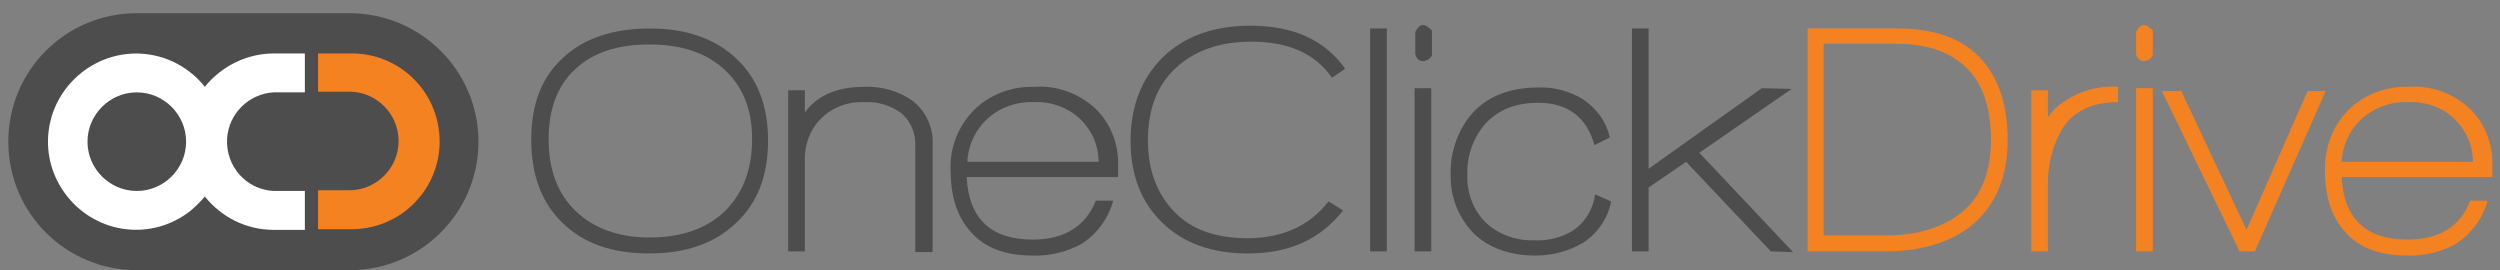 <?xml version="1.0" encoding="utf-8"?>
<!-- Generator: Adobe Illustrator 28.3.0, SVG Export Plug-In . SVG Version: 6.00 Build 0)  -->
<svg version="1.1" id="Layer_1" xmlns="http://www.w3.org/2000/svg" xmlns:xlink="http://www.w3.org/1999/xlink" x="0px" y="0px"
	 viewBox="0 0 360 38.9" style="enable-background:new 0 0 360 38.9;" xml:space="preserve">
<rect x="0" y="0" width="360" height="38.9" fill="#808080" stroke="none"/>
<style type="text/css">
	.st0{fill:#4D4D4D;}
	.st1{fill:#F58220;}
	.st2{fill:#FFFFFF;}
</style>
<g>
	<path class="st0" d="M106,32.1c-3,2.9-7.2,4.4-12.5,4.4c-5.3,0-9.4-1.4-12.5-4.4c-3-2.9-4.5-6.9-4.5-12s1.5-9,4.6-11.8
		c3-2.8,7.2-4.2,12.5-4.2S103,5.6,106,8.4c3,2.8,4.6,6.7,4.6,11.8S109.1,29.2,106,32.1z M104.3,10c-2.6-2.4-6.2-3.6-10.8-3.6
		c-4.6,0-8.2,1.2-10.7,3.6c-2.6,2.4-3.8,5.8-3.8,10.1s1.3,7.8,3.9,10.3c2.6,2.5,6.2,3.8,10.7,3.8s8.2-1.3,10.8-3.8
		c2.6-2.6,3.9-6,3.9-10.4S106.9,12.4,104.3,10z"/>
	<path class="st0" d="M131.8,36.2V21.1c0.1-1.8-0.6-3.6-2-4.8c-1.5-1.1-3.4-1.7-5.3-1.6c-2.3-0.1-4.6,0.7-6.3,2.4
		c-1.6,1.6-2.4,3.9-2.3,6.1v13h-2.4V13h2.4v3.2c1.8-2.5,4.7-3.7,8.6-3.7c2.4-0.1,4.9,0.6,6.9,2c1.9,1.5,3,3.8,2.9,6.2v15.6H131.8z"
		/>
	<path class="st0" d="M139.2,25.5c0.3,6,3.5,9,9.5,9c4.6,0,7.6-1.9,9.1-5.6h2.5c-0.7,2.6-2.4,4.9-4.7,6.3c-2.1,1.1-4.5,1.7-6.9,1.6
		c-3.9,0-6.9-1.1-8.9-3.4c-1.9-2.1-2.9-5-2.9-8.7c-0.2-3.3,1-6.4,3.3-8.8c2.3-2.3,5.5-3.5,8.8-3.4c3.2-0.2,6.3,0.9,8.7,3.1
		c2.2,2.1,3.4,5.1,3.3,8.2v1.7L139.2,25.5z M148.9,14.7c-2.4-0.1-4.8,0.7-6.6,2.3c-1.8,1.6-2.9,3.9-3,6.3h18.9c0-2.4-1-4.6-2.8-6.3
		C153.6,15.4,151.3,14.6,148.9,14.7z"/>
	<path class="st0" d="M191.8,11.2c-2.4-3.5-6.3-5.2-11.6-5.2c-4.6,0-8.2,1.3-10.9,3.8c-2.7,2.5-4,6-4,10.4c0,4.3,1.3,7.7,3.8,10.3
		c2.5,2.6,6.1,3.8,10.5,3.8c5.1,0,9-1.8,11.7-5.3l2.1,1.3c-3.2,4.1-7.7,6.2-13.7,6.2c-5.2,0-9.3-1.5-12.3-4.4
		c-3-2.9-4.6-6.8-4.6-11.8s1.6-9.1,4.7-12.1s7.3-4.5,12.6-4.5c6.2,0,10.7,2.1,13.6,6.2L191.8,11.2z"/>
	<path class="st0" d="M197.3,36.2V4.1h2.4v32.1H197.3z"/>
	<path class="st0" d="M204.9,8.8c-0.5,0-0.9-0.3-1.1-1V4.6c0.3-0.6,0.7-1,1.1-1c0.4,0,0.8,0.3,1.3,0.8V8
		C205.9,8.5,205.4,8.8,204.9,8.8z M203.7,36.2V12.7h2.4v23.5H203.7z"/>
	<path class="st0" d="M227.9,35c-2.1,1.2-4.4,1.8-6.8,1.8c-3.7,0-6.7-1.1-8.9-3.2c-2.2-2.3-3.4-5.3-3.3-8.5c-0.1-3.3,1.1-6.6,3.3-9
		c2.2-2.3,5.3-3.5,9.3-3.5c2.2-0.1,4.4,0.5,6.3,1.6c2,1.3,3.5,3.2,4,5.6l-2.2,1.1c-1.1-4-3.8-6.1-8.1-6.1c-3.2,0-5.7,1-7.5,2.9
		c-1.8,2-2.8,4.7-2.7,7.4c-0.1,2.6,0.8,5.1,2.6,6.9c1.9,1.8,4.5,2.7,7.1,2.6c1.9,0.1,3.9-0.4,5.5-1.4c1.8-1.2,2.9-3.1,3.2-5.2l2.3,1
		C231.6,31.3,230.1,33.6,227.9,35z"/>
	<path class="st0" d="M255,36.2l-12.2-12.9l-5.4,3.7v9.2H235V4.1h2.4v20.2l16.3-11.6l4.3,0.1l-13.3,9.2l13.5,14.3L255,36.2z"/>
	<path class="st1" d="M271.4,36.2h-11.1V4.1h12.9c5.3,0,9.3,1.4,12,4.3c2.6,2.8,3.9,6.7,3.9,11.8c0,5.2-1.7,9.3-5,12.1
		C281,34.9,276.7,36.2,271.4,36.2z M283.4,10c-2.3-2.4-5.7-3.7-10.3-3.7h-10.5v27.6h8.9c4.8,0,8.5-1.2,11.2-3.5s4-5.8,4-10.3
		C286.7,15.7,285.6,12.3,283.4,10z"/>
	<path class="st1" d="M297,18.5c-1.5,2.5-2.2,5.5-2.1,8.4v9.3h-2.4V13h2.4v3.9c0.5-0.7,1.1-1.4,1.8-1.9c2.4-1.8,5.3-2.7,8.3-2.5v2.2
		C301.3,14.7,298.6,16,297,18.5z"/>
	<path class="st1" d="M308.7,8.8c-0.5,0-0.9-0.3-1.1-1V4.6c0.3-0.6,0.7-1,1.1-1c0.4,0,0.8,0.3,1.3,0.8V8
		C309.7,8.5,309.2,8.8,308.7,8.8z M307.6,36.2V12.7h2.4v23.5H307.6z"/>
	<path class="st1" d="M324.7,36.2h-2.2l-11.2-23.1h2.8l9.4,20l8.8-20h2.6L324.7,36.2z"/>
	<path class="st1" d="M337.2,25.5c0.3,6,3.5,9,9.5,9c4.6,0,7.6-1.9,9-5.6h2.5c-0.7,2.6-2.4,4.9-4.7,6.3c-2.1,1.1-4.5,1.7-6.9,1.6
		c-3.9,0-6.9-1.1-8.9-3.4c-1.9-2.1-2.9-5-2.9-8.7c-0.1-3.3,1-6.4,3.3-8.8c2.3-2.3,5.5-3.5,8.8-3.4c3.2-0.2,6.3,0.9,8.7,3.1
		c2.2,2.1,3.4,5.1,3.3,8.2v1.7L337.2,25.5z M346.8,14.7c-2.4-0.1-4.7,0.7-6.6,2.3c-1.8,1.6-2.9,3.9-3,6.3h18.9c0-2.4-1-4.6-2.8-6.3
		C351.6,15.4,349.2,14.6,346.8,14.7z"/>
	<g>
		<path class="st0" d="M50.3,1.9H19.7C9.5,1.9,1.2,10.1,1.2,20.4s8.3,18.5,18.5,18.5h30.7c10.2,0,18.5-8.3,18.5-18.5
			S60.6,1.9,50.3,1.9L50.3,1.9z"/>
		<path class="st0" d="M19.7,13.3c-3.9,0-7.1,3.2-7.1,7.1s3.2,7.1,7.1,7.1c3.9,0,7.1-3.2,7.1-7.1C26.8,16.5,23.6,13.3,19.7,13.3z"/>
		<path class="st2" d="M39.4,13.3h4.5V7.7h-4.5c-3.8,0-7.5,1.8-9.9,4.8c-4.4-5.5-12.3-6.4-17.8-2s-6.4,12.3-2,17.8s12.3,6.4,17.8,2
			c0.7-0.6,1.4-1.3,2-2c2.4,3,6,4.8,9.9,4.8h4.5v-5.6h-4.5c-3.9-0.2-6.9-3.5-6.7-7.5C32.9,16.4,35.8,13.5,39.4,13.3z M19.7,27.5
			c-3.9,0-7.1-3.2-7.1-7.1s3.2-7.1,7.1-7.1c3.9,0,7.1,3.2,7.1,7.1C26.8,24.3,23.6,27.5,19.7,27.5L19.7,27.5z"/>
		<path class="st1" d="M50.3,33h-4.5v-5.6h4.5c3.9,0,7.1-3.2,7.1-7.1c0-3.9-3.2-7.1-7.1-7.1h-4.5V7.7h4.5c7-0.2,12.8,5.3,13,12.3
			C63.5,27,58,32.8,51,33C50.8,33,50.6,33,50.3,33z"/>
	</g>
</g>
</svg>

